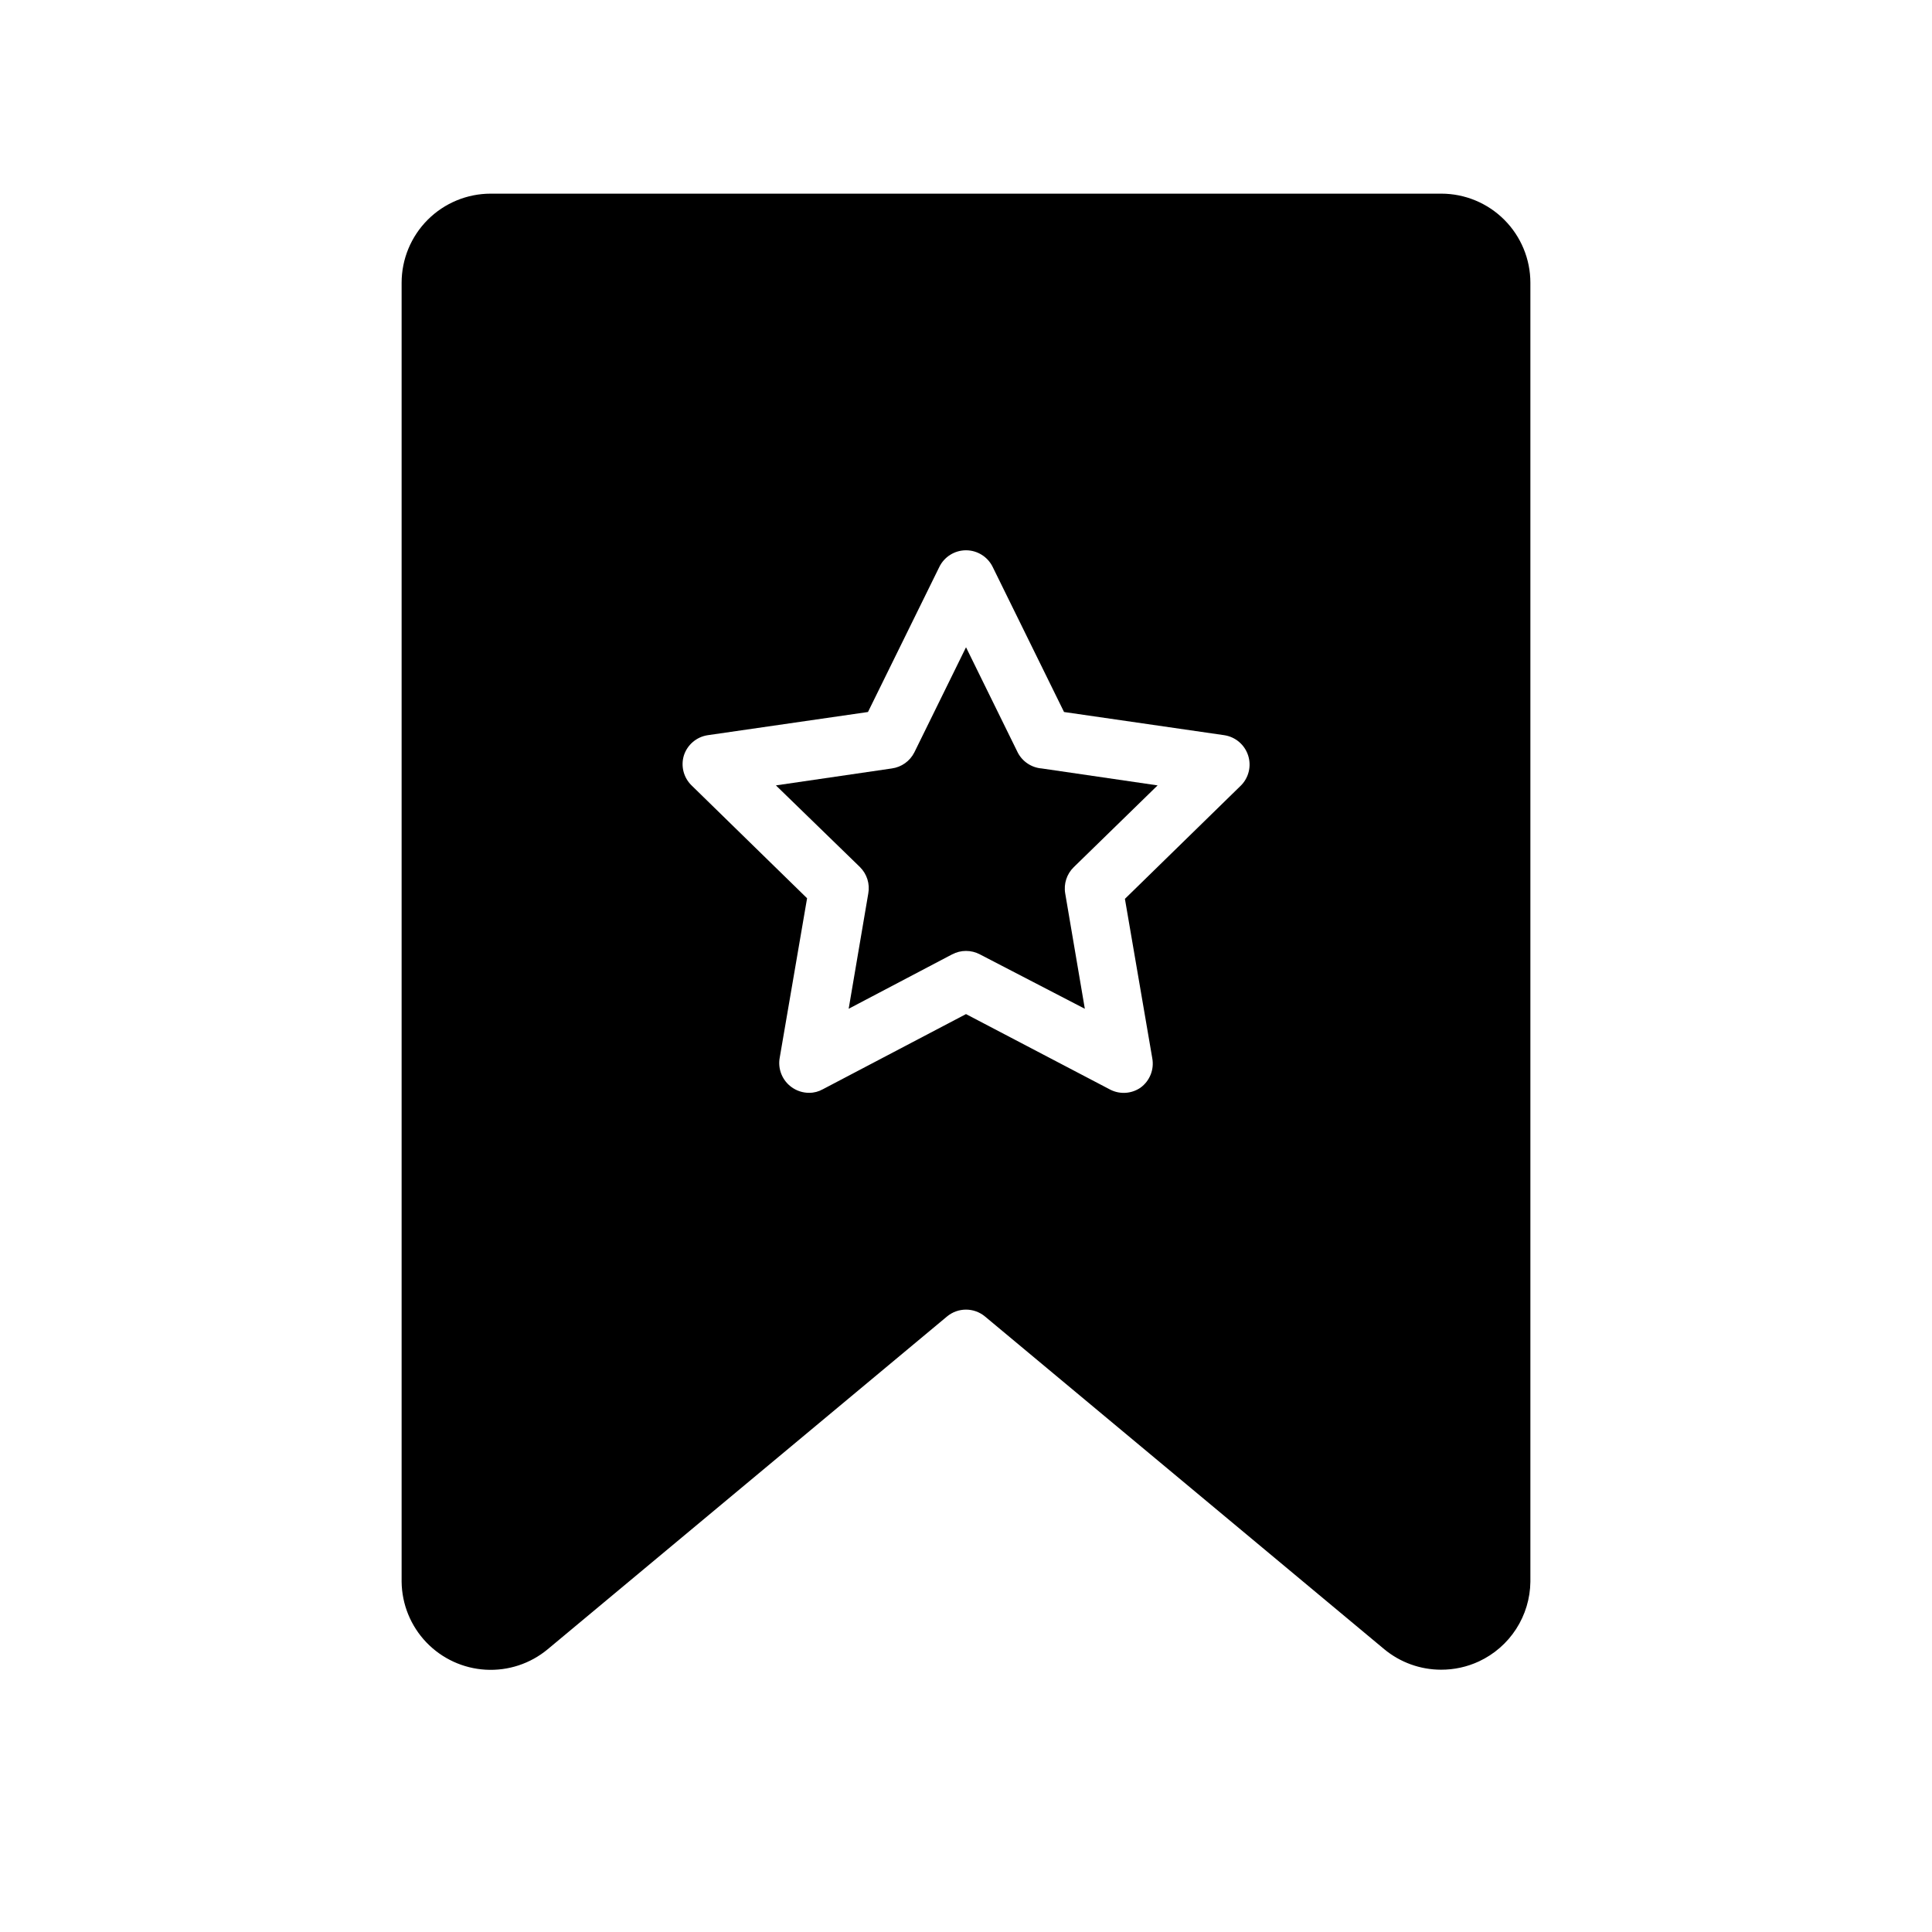 <?xml version="1.0" encoding="UTF-8"?>
<!-- Uploaded to: SVG Find, www.svgrepo.com, Generator: SVG Find Mixer Tools -->
<svg fill="#000000" width="800px" height="800px" version="1.1" viewBox="144 144 512 512" xmlns="http://www.w3.org/2000/svg">
 <g>
  <path d="m413.7 343.4-13.695-27.867-13.699 27.867c-1.172 2.316-3.41 3.906-5.981 4.25l-30.699 4.488 22.277 21.648h-0.004c1.848 1.828 2.672 4.449 2.203 7.004l-5.195 30.543 27.395-14.406v0.004c2.316-1.234 5.09-1.234 7.402 0l27.789 14.406-5.195-30.543v-0.004c-0.449-2.566 0.406-5.191 2.281-7.004l22.199-21.648-30.699-4.488h-0.004c-2.715-0.215-5.129-1.824-6.375-4.25z"/>
  <path d="m525.95 195.32h-251.9c-6.266 0-12.27 2.488-16.699 6.918-4.43 4.43-6.918 10.438-6.918 16.699v344.25c0.07 5.981 2.41 11.715 6.543 16.043 4.137 4.324 9.762 6.918 15.734 7.258 5.977 0.34 11.855-1.602 16.453-5.434l105.8-88.168c2.918-2.43 7.156-2.43 10.074 0l105.8 88.168c4.231 3.504 9.547 5.426 15.035 5.434 3.481 0.016 6.922-0.738 10.078-2.207 4.023-1.879 7.438-4.856 9.844-8.586 2.41-3.734 3.719-8.07 3.773-12.508v-344.25c0-6.262-2.488-12.27-6.918-16.699-4.426-4.43-10.434-6.918-16.699-6.918zm-53.215 156.97-30.621 29.914 7.242 42.195c0.574 3.012-0.656 6.086-3.148 7.871-2.336 1.582-5.34 1.793-7.871 0.551l-38.336-20.074-37.941 19.918h-0.004c-1.105 0.621-2.352 0.949-3.621 0.945-1.668 0.004-3.293-0.52-4.644-1.496-2.492-1.789-3.723-4.859-3.148-7.871l7.242-42.195-30.621-29.914c-2.09-2.043-2.879-5.07-2.047-7.871 0.906-2.887 3.383-4.996 6.375-5.434l42.43-6.141 18.895-38.414c1.316-2.715 4.066-4.441 7.086-4.441 3.016 0 5.769 1.727 7.082 4.441l18.895 38.414 42.43 6.141c2.992 0.438 5.469 2.547 6.375 5.434 0.898 2.848 0.105 5.957-2.047 8.027z"/>
 </g>
</svg>